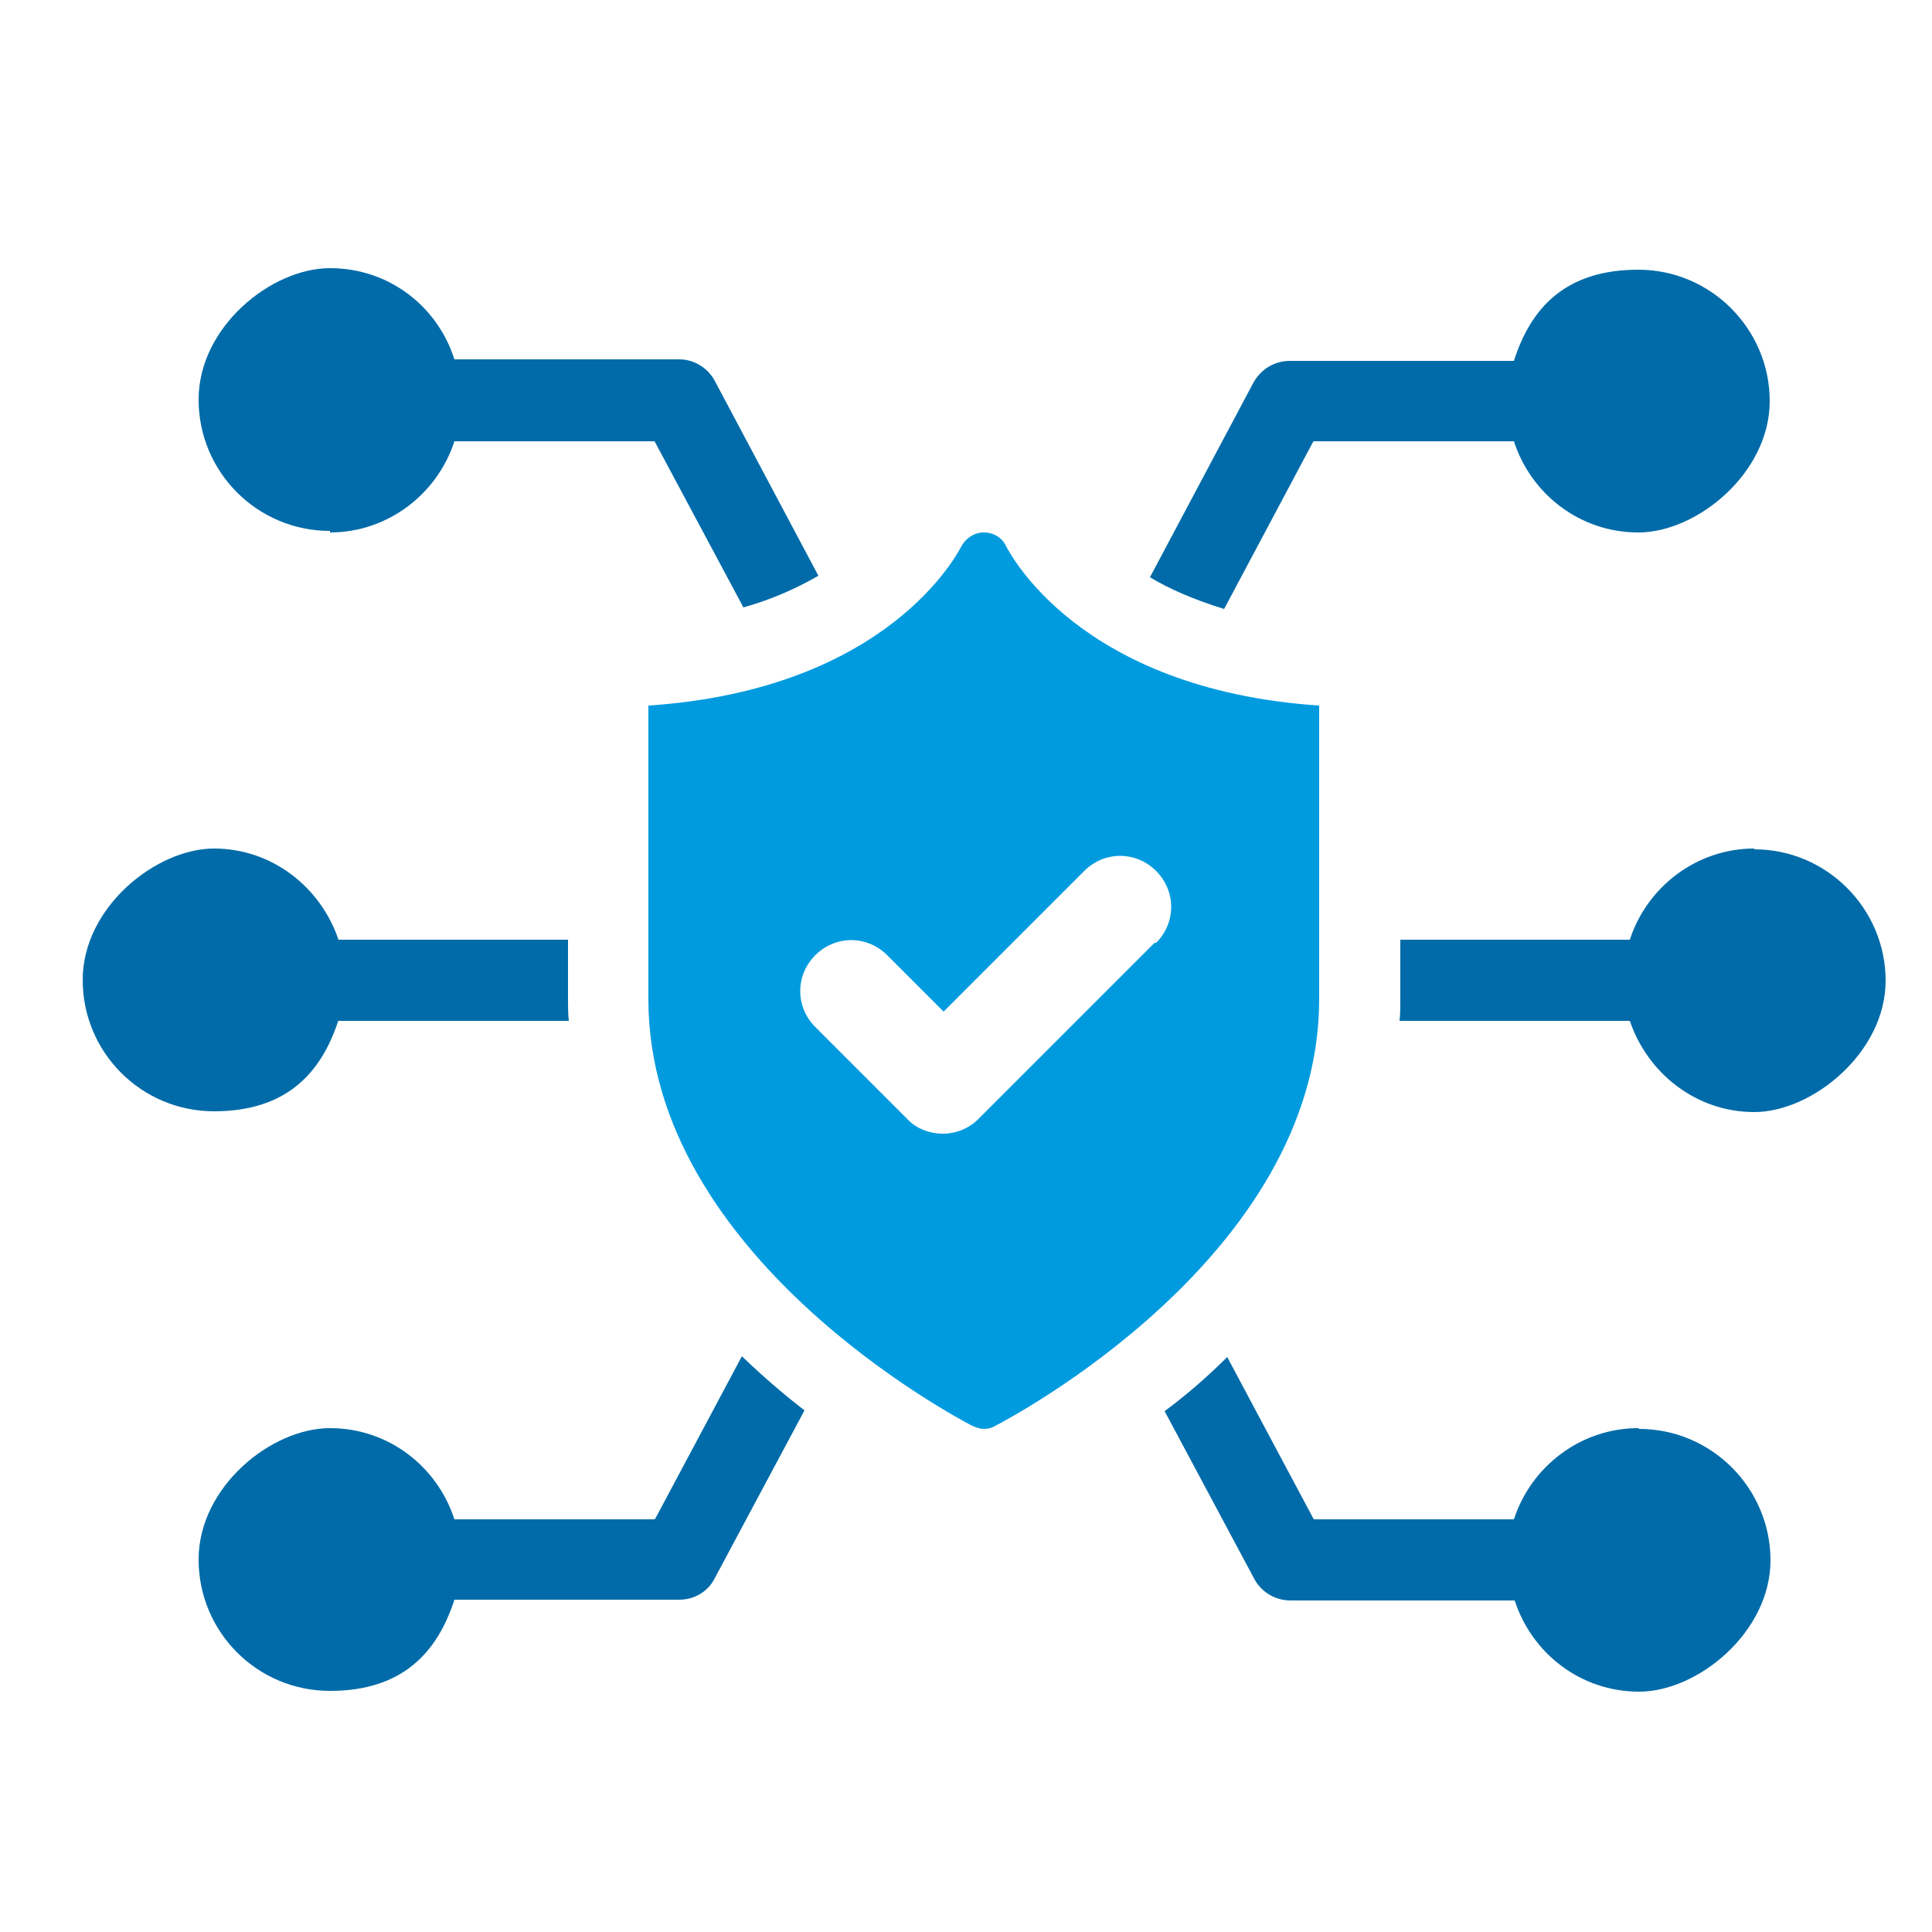 <?xml version="1.0" encoding="UTF-8"?>
<svg id="Layer_1" xmlns="http://www.w3.org/2000/svg" version="1.1" viewBox="0 0 250 250">
  <!-- Generator: Adobe Illustrator 29.1.0, SVG Export Plug-In . SVG Version: 2.1.0 Build 142)  -->
  <defs>
    <style>
      .st0 {
        fill: #006ba8;
      }

      .st1 {
        fill: #009bdf;
      }
    </style>
  </defs>
  <g>
    <path class="st0" d="M42.7,68.9c7.5,0,13.9-5,16.1-11.8h25.9l11.5,21.5c3.9-1.1,7.1-2.6,9.7-4.1l-13.4-25.2c-.9-1.7-2.7-2.8-4.6-2.8h-29.1c-2.2-6.9-8.5-11.8-16.1-11.8s-17,7.6-17,17,7.6,17,17,17Z"/>
    <path class="st0" d="M84.7,196.6h-25.9c-2.2-6.8-8.5-11.8-16.1-11.8s-17,7.6-17,17,7.6,17,17,17,13.9-5,16.1-11.8h29.1c1.9,0,3.7-1,4.6-2.8l11.6-21.7c-2.6-2-5.4-4.4-8.1-7l-11.2,21Z"/>
    <path class="st0" d="M212,184.8c-7.5,0-13.9,5-16.1,11.8h-25.9l-11.2-21c-2.7,2.7-5.4,5-8.1,7l11.6,21.7c.9,1.7,2.7,2.8,4.7,2.8h29c2.2,6.8,8.5,11.8,16.1,11.8s17-7.7,17-17-7.6-17-17-17Z"/>
    <path class="st0" d="M170,57.1h25.9c2.2,6.8,8.5,11.8,16.1,11.8s17-7.7,17-17-7.6-17-17-17-13.9,4.9-16.1,11.8h-29c-1.9,0-3.7,1-4.7,2.8l-13.4,25.2c2.5,1.5,5.7,2.9,9.6,4.1l11.5-21.6Z"/>
    <path class="st0" d="M227,109.8c-7.5,0-13.9,5-16.1,11.8h-29.7v7.7c0,.9,0,1.9-.1,2.8h29.8c2.3,6.8,8.6,11.8,16.1,11.8s17-7.7,17-17-7.6-17-17-17Z"/>
    <path class="st0" d="M43.8,132.1h29.8c-.1-.9-.1-1.9-.1-2.8v-7.7h-29.7c-2.3-6.8-8.6-11.8-16.1-11.8s-17,7.6-17,17,7.6,17,17,17,13.9-5,16.1-11.8Z"/>
  </g>
  <path class="st1" d="M130.2,70.7c-.5-1.1-1.6-1.8-2.9-1.8h0c-1.2,0-2.3.7-2.9,1.8-.4.7-9.3,18.5-40.5,20.6v38c0,33.3,40.2,54.3,41.9,55.2.5.2,1,.4,1.5.4s1-.1,1.5-.4c1.7-.9,41.9-21.9,41.9-55.2v-38c-31.2-2.1-40.1-19.9-40.5-20.6ZM149.4,122l-22.8,22.8c-1.3,1.3-3,1.9-4.6,1.9s-3.4-.6-4.6-1.9l-11.9-11.9c-2.6-2.6-2.6-6.7,0-9.3,2.6-2.6,6.7-2.6,9.3,0l7.3,7.3,18.2-18.2c2.6-2.6,6.7-2.6,9.3,0,2.6,2.6,2.6,6.7,0,9.3Z"/>
</svg>
